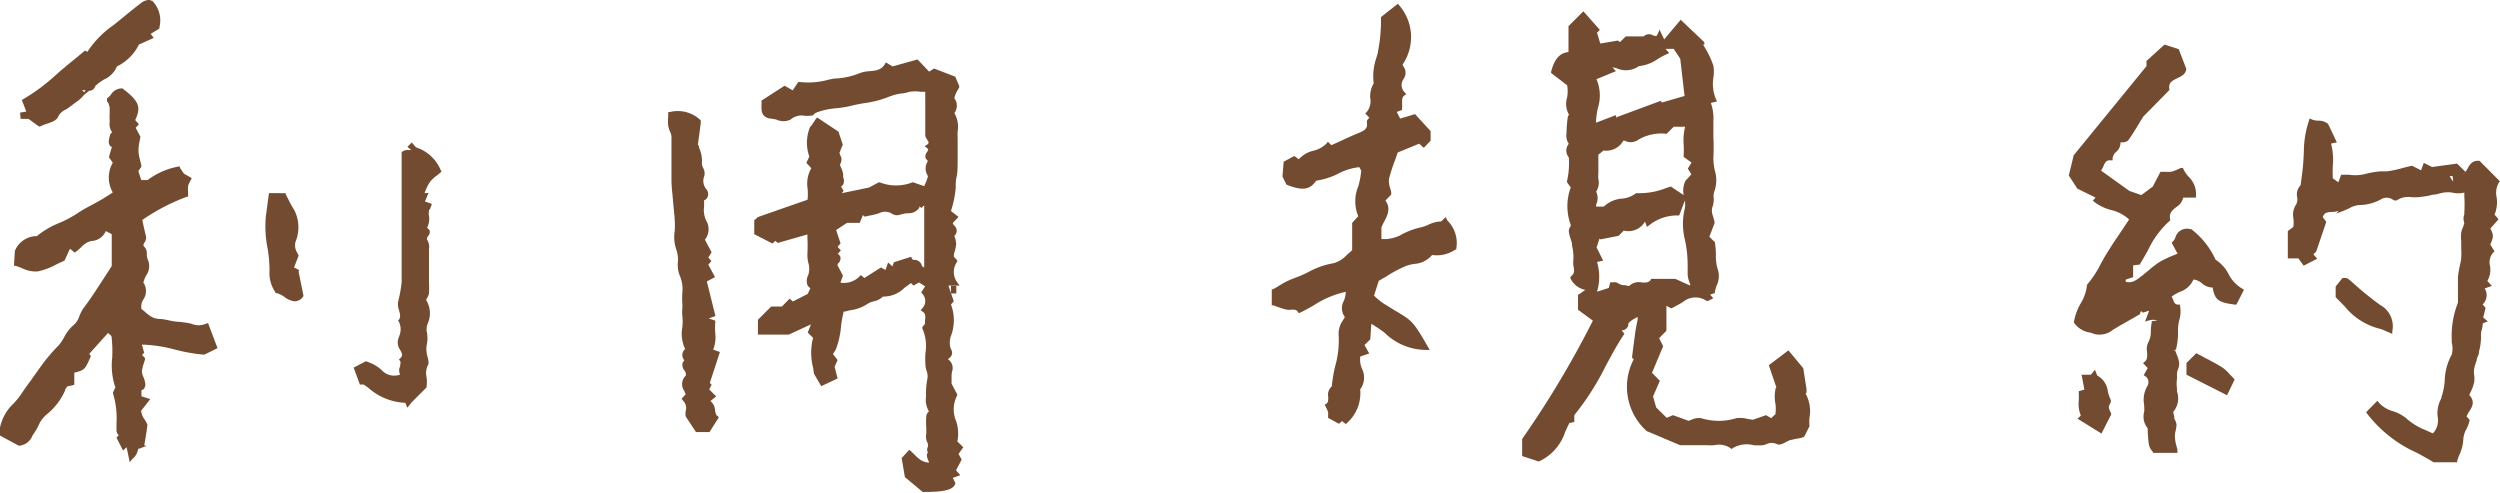 <svg xmlns="http://www.w3.org/2000/svg" viewBox="0 0 168.25 33.17"><defs><style>.cls-1{fill:#734b30;}</style></defs><g id="レイヤー_2" data-name="レイヤー 2"><g id="レイヤー_1-2" data-name="レイヤー 1"><path class="cls-1" d="M121.52,26.5l.06-.09,0-.07,0,0h0c0-.06,0-.11,0-.15-.09-.59-.16-1-.22-1.41v0l-1-1.2-1.32,1,.51,1.49,0,0-.06.06,0,.06a2.56,2.56,0,0,0,0,1,3.11,3.11,0,0,1,0,.68l-.29.27-.35-.2-.88.31-.37-.06a2,2,0,0,0-.73-.05,4,4,0,0,1-2.39,0,1.21,1.21,0,0,0-.65.11l-.19.07-1.05-.38-.42.18-.71-.7-.21-.74.46-1.05-.53-.54.75-1.79-.27-.54.49-.5V20.58l.29.16.07,0,.23-.12c.18-.1.36-.19.54-.31a1.31,1.31,0,0,1,1.54-.08c.11.06.2,0,.28-.07l.06,0,.14-.09-.21-.24.32-.11,0-.08a3.45,3.45,0,0,1,.11-.4,1.47,1.47,0,0,0,.12-1,3.1,3.1,0,0,1-.16-1.16,6,6,0,0,0-.06-.72v-.05l-.38-.38.35-.91,0,0v0c0-.16-.07-.32-.1-.46a1,1,0,0,1-.06-.58,1.46,1.46,0,0,0,.1-.64,1.08,1.08,0,0,1,.07-.53,2.25,2.25,0,0,0,0-1.36,4,4,0,0,1-.09-.83,13.19,13.19,0,0,0,0-1.41c0-.35,0-.71,0-1.06a3.06,3.06,0,0,0-.17-1.22h0l.42-.11-.08-.15a2.68,2.68,0,0,1-.17-1.44,2.44,2.44,0,0,0,0-.81A6.11,6.11,0,0,0,114.61,3h0l.09,0,0-.16-1.59-1.51L112,2.65,111.69,2l-.14.31c-.06.14-.11.14-.32.06a.51.51,0,0,0-.61.08l-1.21,0-.38.38-.16-.1,0,0-1.17.2-.22-.73.19-.19L106.56.76l-1,1V3.5c-.76.09-1,.72-1.17,1.32l0,.09,1.08.83a2.43,2.43,0,0,1,0,.81,1.46,1.46,0,0,0,.13,1.18.24.24,0,0,0-.09.16,8.13,8.13,0,0,0-.08.94v.11a1,1,0,0,0,.15.74.7.7,0,0,0,0,.91,5.33,5.33,0,0,1-.12,1.6l0,.07.25.36a3.62,3.62,0,0,0,0,2.51l0,.08a.61.61,0,0,0-.13.36,2.61,2.61,0,0,0,.12.5,2.54,2.54,0,0,1,.1.37l0,.11a3,3,0,0,1,.09.88,2.28,2.28,0,0,0,0,.45c.06.3.09.49-.12.68l-.08.08,0,.09a1.41,1.41,0,0,0,1,.78l-.49.34v1l1,.73a64.8,64.8,0,0,1-4.62,7.76l-.14.21v1.14l1.12.37,0,0a3.32,3.32,0,0,0,1.78-2c.09-.2.18-.4.28-.59l.33-.07,0-.37a.31.31,0,0,0,0-.09,18,18,0,0,0,2.13-3.34c.39-.72.75-1.4,1.19-2.06l.05-.08-.19-.23.06,0a.44.44,0,0,0,.4-.47,1.49,1.49,0,0,1,.44-.33l.18-.11,0,.22c-.08.37-.14.67-.18,1s-.09.66-.13,1l-.06.46v.07l.11.11a4,4,0,0,0,.87,4.83l2.25.95h.48c.4,0,.85,0,1.3,0a3.25,3.25,0,0,0,.54,0,1.4,1.4,0,0,1,1.06.19l.09.07.09-.07a1.84,1.84,0,0,1,1.42-.18l.31,0a1.12,1.12,0,0,0,.55-.09.8.8,0,0,1,.66,0c.17.1.38,0,.61-.12a1.59,1.59,0,0,1,.3-.14l.45-.1a1.55,1.55,0,0,0,.31-.06.47.47,0,0,0,.19-.08l0,0,.35-.7v0a2.94,2.94,0,0,1,0-.59A2.4,2.4,0,0,0,121.52,26.5ZM108.77,19a.74.74,0,0,0-.21,0h-.19l-.1.38-.79.25a3.49,3.49,0,0,0,0-2l.41-.09-.44-.89.2-.6.06.06,1.22-.24.35-.35a1.29,1.29,0,0,0,1.43-.61l.13.36.15-.11a3,3,0,0,1,1.92-.66h.1l.38-1a1.53,1.53,0,0,1,0,.52,4.35,4.35,0,0,0,0,2.09,8.25,8.25,0,0,1,.19,1.79c0,.2,0,.4,0,.6a2,2,0,0,0,.17.62.3.3,0,0,0,0,.1l-1-.45h-1.65l0,.06c-.13.19-.32.2-.62.18a.91.91,0,0,0-.84.24,1.77,1.77,0,0,1-.28-.06l-.15,0-.19-.06Zm4.54-5.87-.87-.58-.27.09a4.86,4.86,0,0,1-2,.36h-.06l0,0a1.78,1.78,0,0,1-1,.37,2,2,0,0,0-1.17.53,4.35,4.35,0,0,1-.52,0s0-.09,0-.13a1,1,0,0,0,0-.87,1.11,1.11,0,0,0,.15-.86,1.59,1.59,0,0,1,0-.37c0-.31,0-.63,0-.93,0-.11,0-.22,0-.33l.35-.28a1.31,1.31,0,0,0,1.33-.66l.1,0a.86.86,0,0,0,.8,0l.1-.06A3,3,0,0,1,112.1,9h.07l.47-.47h.77a3.65,3.65,0,0,0-.1,1.19,6.49,6.49,0,0,1,0,.76v.08l.53.38-.25.41.24.38-.4.44,0,0A1.53,1.53,0,0,0,113.31,13.12Zm.06-6.67-1.52.44-.09-.11-2.94,1.09,0,.11-.08-.24-1.33.51a4.91,4.91,0,0,1,.13-1,2.75,2.75,0,0,0-.1-1.93l1.31-.54-.24-.27.28.07a1.52,1.52,0,0,0,1.51-.14,2.66,2.66,0,0,0,1.28-.49,6.45,6.45,0,0,1,.58-.31l.18-.08-.25-.28h.55l.44.66Z"/><path class="cls-1" d="M64.43,29.71a2.63,2.63,0,0,0-.09-1.39,2,2,0,0,1,.08-1.71l0-.07-.38-.72,0-.38c0-.2,0-.36.06-.52a.71.71,0,0,0-.3-.74.45.45,0,0,1,.07-.07A.43.43,0,0,0,64,23.5a1.29,1.29,0,0,1,0-.89A3,3,0,0,0,64,20.49l.19-.21-.36-1.06h.75L64.42,19a1.17,1.17,0,0,1,0-1.39l0-.09-.22-.24h0a1.05,1.05,0,0,1,0-.19,3.6,3.6,0,0,0,.15-.63,1.39,1.39,0,0,0-.06-.4,1.18,1.18,0,0,1-.06-.19.45.45,0,0,0,0-.68c-.09-.11-.11-.15-.1-.19l.38-.4L64,14.2a7.05,7.05,0,0,0,.32-1.56c0-.25,0-.49.06-.74s.06-.53.07-.8c0-.65,0-1.24,0-1.81a3.45,3.45,0,0,1,0-.45,1.85,1.85,0,0,0-.22-1.23.84.84,0,0,0,0-1c0-.09.11-.35.19-.5a1.66,1.66,0,0,0,.14-.25l0-.06-.27-.64-1.43-.55-.33.21L61.75,4l-1.68.47-.45-.27-.07.12c-.24.39-.6.43-1,.47a2.2,2.2,0,0,0-.76.16,4.9,4.9,0,0,1-1.48.33c-.19,0-.39.05-.58.09a5,5,0,0,1-1.9.15l-.11,0-.37.56-.55-.31-1.55,1v.08a1.28,1.28,0,0,1,0,.19c0,.33-.06.78.51.93h0a3.05,3.05,0,0,1,.5.08,1.1,1.1,0,0,0,.94,0A1.16,1.16,0,0,1,54,7.77a1.81,1.81,0,0,0,.65,0l.05,0,.07-.06a.39.39,0,0,1,.14-.12,4.59,4.59,0,0,1,1.34-.3,8.36,8.36,0,0,0,1-.16c.3-.08.62-.14.93-.19a6.84,6.84,0,0,0,1.6-.41,3.69,3.69,0,0,1,.88-.24c.18,0,.36-.06.55-.11a2.4,2.4,0,0,1,.77,0h.29V7.8c0,.42,0,.85,0,1.28a.58.58,0,0,0,.13.32c.11.18.14.22,0,.33l-.17.11.16.13c.1.07.1.1,0,.26a.5.5,0,0,0-.1.42l.16.19a.88.88,0,0,0,0,1c0,.06-.08.3-.15.46s-.07.16-.1.23l-.74-.26-.05,0a3,3,0,0,1-2.21,0l-.06,0-.65.35L56.66,13l.11-.16-.05-.09-.12-.2a.34.34,0,0,0,.15-.14.6.6,0,0,0,0-.47.5.5,0,0,1,0-.14,1.37,1.37,0,0,0-.13-.48,1.34,1.34,0,0,1-.09-.26.55.55,0,0,0,0-.64c0-.09-.07-.14,0-.19a2.53,2.53,0,0,1,.12-.33l.07-.16-.29-.88L55,7.91,54.91,8c-.1.16-.21.31-.3.45s0,0,0,0l-.09.09,0,0a2.77,2.77,0,0,0-.05,2c-.07.14-.12.25-.18.36l0,.09.17.17.14.16h0a2.07,2.07,0,0,0-.25,1.35,4,4,0,0,1,0,.77L51,14.61l-.24.22v.93l1.23.63.19-.18.16.14,2-.57v.27a9,9,0,0,1,0,1,2.18,2.18,0,0,0,.06.63,1.43,1.43,0,0,1,0,.82.85.85,0,0,0-.06.68.45.45,0,0,0,.2.21l-.18.39-1,.51-.22-.19-.52.53h-.72l-.89.89v1h2.07l1.5-.69-.22.55.36.36a4,4,0,0,0,0,2l.06.41.49.84,1.1-.52-.2-.79.2-.45-.3-.39,0-.05a1.08,1.08,0,0,0,.19-.3,5.55,5.55,0,0,0,.34-1.52,8,8,0,0,1,.18-1c.14,0,.29-.06.43-.09a2.68,2.68,0,0,0,1.13-.4,1.31,1.31,0,0,1,.47-.2,1.21,1.21,0,0,0,.61-.32,2,2,0,0,0,1.45-.59l.44-.32.17.17.37-.21.41.26-.26.41.06.08a.7.7,0,0,1,0,1l-.1.12.13.09c.21.14.2.33.16.62,0,.08,0,.15,0,.21l-.07.08c-.06.06-.15.15-.09.26a2.9,2.9,0,0,1,.19,1.63,6,6,0,0,0,0,.74,1.63,1.63,0,0,0,.08.45,1,1,0,0,1,.05.55,5.14,5.14,0,0,0-.09.87c0,.1,0,.21,0,.31a1.52,1.52,0,0,0,.2,1h0a.49.49,0,0,0-.18.3,6,6,0,0,0,0,.85v.35a.9.9,0,0,0,.11.66s0,.09,0,.21a.41.41,0,0,0,0,.4.33.33,0,0,0-.06.1.48.48,0,0,0,.07.36c0,.1.08.16.06.21h-.08a1.36,1.36,0,0,1-.43-.14,2.65,2.65,0,0,1-.46-.39l-.25-.24-.11-.09-.51.56.22,1.28,1.2,1h.06c1.42,0,2-.15,2.13-.56v-.06l-.17-.33.51-.18-.29-.33.38-.72-.21-.38.32-.45Zm-8-12a.47.47,0,0,0,.13-.41.36.36,0,0,0-.18-.21l.21-.24-.22-.24.2-.23-.3-.9L57,15h.86l.22-.53.08.1.09,0,.26-.06a4.8,4.8,0,0,0,.63-.15.88.88,0,0,1,.85,0,.65.65,0,0,0,.56.1,2,2,0,0,1,.67-.11.86.86,0,0,0,.58-.28.31.31,0,0,0,.09-.19L62,14l.2-.18V18h0l-.15-.08a.52.52,0,0,0-.47-.43c-.11,0-.18,0-.21-.1l-.05-.11-1.16.37-.1.28-.29-.27-.18.51L59.29,18l-1.12.71-.23-.2-.09.09a1.47,1.47,0,0,1-1.29.42l.17-.47-.37-.7A.73.73,0,0,1,56.41,17.71Z"/><path class="cls-1" d="M13.83,21.8a1.22,1.22,0,0,1-.92,0,2.33,2.33,0,0,0-.36-.08l-.45-.06c-.31,0-.63-.08-.93-.14a2.23,2.23,0,0,0-.36-.05,1.54,1.54,0,0,1-.5-.09A2.37,2.37,0,0,1,9.77,21a2.43,2.43,0,0,0-.25-.2.91.91,0,0,1,.13-.65,1,1,0,0,0,0-1.13,1.84,1.84,0,0,1,.19-.49,1.07,1.07,0,0,0,.13-1,1,1,0,0,1-.09-.42.64.64,0,0,0-.14-.47c-.13-.13-.1-.19,0-.34a.58.58,0,0,0,.09-.38c-.07-.28-.14-.57-.2-.86l-.05-.26a13.64,13.64,0,0,1,3-1.56l.08,0v-.33a1.65,1.65,0,0,1,0-.39.91.91,0,0,1,.11-.26c0-.05.05-.1.08-.16l.05-.11-.11-.07-.41-.23-.27-.4,0-.08-.1,0a4.93,4.93,0,0,0-2.08.91s-.17,0-.25,0H9.51c-.07-.19-.13-.39-.2-.61h0l.2-.28v-.06c0-.12-.05-.23-.07-.34a3.17,3.17,0,0,1-.12-.66,3,3,0,0,1,.07-.64l.06-.33v0l-.32-.6.22-.24-.25-.28c.42-.9.25-1.28-.86-2.13l0,0h0a.88.88,0,0,0-.78.42.83.83,0,0,1-.18.19l-.08.07,0,.09c0,.07,0,.13.08.19a1.65,1.65,0,0,1,.1.32c0,.14,0,.29,0,.44a2.54,2.54,0,0,0,0,.39v.18a.88.88,0,0,0,.17.66A.92.92,0,0,1,7.44,9a2,2,0,0,0-.1.35v.05a.5.5,0,0,0,.06.41.35.35,0,0,0,.13.08l-.19.64,0,.07.25.35a2,2,0,0,0,0,2L7.52,13l-.41.26c-.32.21-.67.39-1,.57a10.53,10.53,0,0,0-1,.59A7.75,7.75,0,0,1,4,15a5.83,5.83,0,0,0-1.52.89h0a1.59,1.59,0,0,0-1.48,1l-.06,1,.1,0a3.84,3.84,0,0,1,.4.14,2.14,2.14,0,0,0,1.08.24,4.5,4.5,0,0,0,1.32-.5l.5-.23,0,0,.37-.8.32.26.08-.06c.12-.09.23-.19.34-.29a1.46,1.46,0,0,1,.67-.43,1.1,1.1,0,0,0,1-.67l.4.21v2.14c-.18.29-.36.56-.54.84-.46.71-.89,1.38-1.36,2a2.51,2.51,0,0,0-.28.54,1.36,1.36,0,0,1-.33.55,2.65,2.65,0,0,0-.68.84,3.33,3.33,0,0,1-.38.57,11.89,11.89,0,0,0-1.28,1.53l-.62.87c-.22.29-.43.59-.63.89s-.31.4-.48.6a3.09,3.09,0,0,0-1,2.07v.08L1.27,30h0a1.06,1.06,0,0,0,.9-.65,2,2,0,0,1,.12-.19,4.08,4.08,0,0,0,.29-.5,2,2,0,0,1,.54-.75,4.31,4.31,0,0,0,1.26-1.63c0-.09.09-.18.14-.27L5,25.9l0-.26c0-.08,0-.15,0-.23v-.33H5c.69-.16.73-.23,1.1-1.07l0-.08L6,23.82l1.27-1.41.23.2a8.2,8.2,0,0,1,.05,1.48,4.56,4.56,0,0,0,.22,2h0a.57.57,0,0,0-.08.13l0,0c0,.07-.12.17-.08.27a5.7,5.7,0,0,1,.23,2c0,.17,0,.34,0,.51a.43.43,0,0,0,.15.28l-.15.18.44.86.24-.22.21,1,.18-.21a1.09,1.09,0,0,0,.39-.69l.06,0L9.88,30l-.16,0a.28.28,0,0,0,0-.12c.06-.29.1-.58.15-.89l.05-.41v0a2.37,2.37,0,0,0-.19-.35,1.14,1.14,0,0,1-.23-.6l.08-.09h0l.53-.68-.59-.19c0-.14,0-.27,0-.41a.33.33,0,0,0,.18-.11.52.52,0,0,0,.06-.43v0a1.42,1.42,0,0,0-.11-.35,1.09,1.09,0,0,1-.1-.36,2.38,2.38,0,0,1,.13-.56,2.29,2.29,0,0,0,.08-.28l0-.07-.2-.21.14-.15-.15-.55a9.67,9.67,0,0,1,2.2.33,11.55,11.55,0,0,0,2,.35h0l.89-.44L14,21.74Z"/><path class="cls-1" d="M97.3,14.61l-.12.11-.09.09L97,14.9a2.18,2.18,0,0,0-.9.24,2.86,2.86,0,0,1-.52.17,5,5,0,0,0-1.39.55,2.58,2.58,0,0,1-.9.23l-.32,0V15.3a3.49,3.49,0,0,1,.19-.39c.22-.43.46-.89.08-1.41l.39-.41V13c0-.12-.05-.24-.08-.36a1.46,1.46,0,0,1-.07-.6,11,11,0,0,1,.41-1.27l.18-.51,1.44-.59.31.28.46-.48V8.82L95.23,7.68l-1,.3L94,7.53l.36-.13,0-.08a2.32,2.32,0,0,0,0-.37c0-.26,0-.41.15-.52l.13-.09-.1-.12a.69.69,0,0,1-.09-.89.72.72,0,0,0,0-.86l-.06-.12a3.27,3.27,0,0,0-.23-4l-.08-.1L93,1.1l-.06.06v.07a10.54,10.54,0,0,1-.2,2.22c0,.13-.07.27-.1.41a3.82,3.82,0,0,0-.19,1.75,1.66,1.66,0,0,0-.23,1,1.14,1.14,0,0,1-.24.93l-.1.09.28.3c-.09.08-.19.17-.17.3.08.44-.18.57-.6.74s-.89.39-1.32.59l-.47.21-.23-.23-.1.12a1.79,1.79,0,0,1-.86.48,1.87,1.87,0,0,0-1,.58l-.3-.22-.72.38-.08,1,.27.55,0,0c1.08.42,1.56.36,2-.27a4.93,4.93,0,0,0,1.52-.49,3.85,3.85,0,0,1,1.38-.42l.13.23a5.33,5.33,0,0,1-.2,1.07,2.6,2.6,0,0,0,0,2L91,15v1.84l-.34.3a2,2,0,0,1-.89.57,5.4,5.4,0,0,0-1.72.6,8.05,8.05,0,0,1-1,.43,5.38,5.38,0,0,0-1,.51l-.38.22-.08,0v1.08l.1,0,.29.1a4.76,4.76,0,0,0,.61.19,1.22,1.22,0,0,0,.33,0c.21,0,.34,0,.42.14l.07.1.11-.05c.31-.15.62-.32.91-.49a6.45,6.45,0,0,1,2.14-.9,1.67,1.67,0,0,1-.13.61,1,1,0,0,0,.07,1.09l-.12.2a1.57,1.57,0,0,0-.3,1,6.3,6.3,0,0,1-.22,2.06,9.31,9.31,0,0,0-.24,1.4.75.75,0,0,0-.24.71c0,.24,0,.38-.13.46l-.11.07.06.11.06.13a1,1,0,0,1,.11.26,1.41,1.41,0,0,1,0,.25v.13l.73.4.21-.18.25.2.09-.08a2.67,2.67,0,0,0,.88-2.25,1.35,1.35,0,0,0,.12-1.4,1.5,1.5,0,0,1-.11-.82l.6-.2-.32-.57.39-.38.07-1.05a10.66,10.66,0,0,1,.89.6A4,4,0,0,0,96,23.55l.22,0-.11-.19c-1-1.74-1.08-1.78-2.21-2.45l-.73-.45a3.42,3.42,0,0,1-.53-.41l-.17-.15.32-1,.55-.32a8.33,8.33,0,0,1,1.28-.68,3,3,0,0,1,.57-.14,1.68,1.68,0,0,0,1.19-.6,2.21,2.21,0,0,0,1.56-.36l.07,0v-.08a2.14,2.14,0,0,0-.61-1.89Z"/><path class="cls-1" d="M150,18.48a2.46,2.46,0,0,0-.89-1,5.42,5.42,0,0,0-1.64-2.06l-.07,0a.81.81,0,0,0-1,.57.78.78,0,0,1-.17.27l-.08.07.4.74-.26.11a7.7,7.7,0,0,0-.92.43,7,7,0,0,0-.75.57l-.44.36-.12.09c-.31.24-.59.45-1,.33l0-.14.5-.17v-.79l.47-.06,0-.05c.2-.32.38-.64.55-.95a6.1,6.1,0,0,1,1.4-1.9l.07-.06,0-.08c-.09-.43.15-.61.42-.83a1,1,0,0,0,.46-.63l.86,0v-.12a1.61,1.61,0,0,0-.49-1.28,2.48,2.48,0,0,1-.34-.48l-.05-.12-.13,0-.24.11a3.08,3.08,0,0,1-.42.15,3.12,3.12,0,0,1-.44,0h-.28l-.52,1-.77.57-.8-.28-1.91-1.37a1.41,1.41,0,0,0,.17-.32c.12-.26.21-.39.46-.37h.15v-.15a.66.66,0,0,1,.24-.42.8.8,0,0,0,.29-.64h.11v0c.2,0,.37-.06.45-.19.29-.41.55-.85.8-1.27a2.26,2.26,0,0,0,.16-.26l0,0L146,6.06V6c-.07-.41.13-.54.5-.72s.58-.28.64-.64v0l-.51-1.33L145.67,3l-1.21,1.1v.35l-4.9,6-.33,1.36.57.88,1.23.61-.18.2.11.1a3.24,3.24,0,0,0,1.14.54,2.68,2.68,0,0,1,1.19.63l-.41.62c-.35.52-.69,1-1,1.52-.18.27-.34.56-.49.83a6.8,6.8,0,0,1-.94,1.43l0,0v.05a2.92,2.92,0,0,1-.41,1.18,3.8,3.8,0,0,0-.47,1.3v0l0,0a1.58,1.58,0,0,0,1.08.68l.35.11a1.42,1.42,0,0,0,1.22-.31l.16-.09c.36-.22.72-.42,1.09-.63l.54-.31.08-.22.12.11.43-.13-.28.73.28-.08a1.11,1.11,0,0,1,.56,0l-.39.06,0,.09a3.69,3.69,0,0,0-.06.55,1.49,1.49,0,0,1-.18.8,1,1,0,0,0-.07.63c0,.26.05.48-.16.65l-.11.1.31.33-.27.48.11.07a.46.46,0,0,1,.2.29.53.53,0,0,1-.06.37,1.82,1.82,0,0,0-.22,1.26v.06a2.1,2.1,0,0,1,0,.43,1.21,1.21,0,0,0,.24,1.09V29c.06,1,.07,1.09.36,1.43l0,.05h1.64l0-.17c0-.11-.05-.22-.07-.32a2.6,2.6,0,0,1-.1-.59,1.48,1.48,0,0,1,.05-.41,2.57,2.57,0,0,0,.06-.4.75.75,0,0,0-.09-.3.47.47,0,0,1-.06-.15l0-.12a1.74,1.74,0,0,1-.07-.3,1.41,1.41,0,0,0,.25-1.38l0-.21a2.21,2.21,0,0,1,0-.63l0-.34a.82.82,0,0,1,.07-.3,1.26,1.26,0,0,0,.08-.43,1.82,1.82,0,0,0-.17-.56c0-.07-.05-.14-.08-.22l0-.07-.13,0,.18-.07,0-.07a4.42,4.42,0,0,0,.12-1.19v-.18a3.35,3.35,0,0,1,.08-.51,2,2,0,0,0,.06-.95l0-.11h-.11c-.23,0-.28-.12-.35-.31a1.58,1.58,0,0,0-.11-.23,3.11,3.11,0,0,1,.56-.32,1.52,1.52,0,0,0,.91-.83,1,1,0,0,1,.58.27,1.11,1.11,0,0,0,.71.27c.15.84.38,1,1.49,1.15l.11,0,.51-1-.11-.07A2.4,2.4,0,0,1,150,18.48Z"/><path class="cls-1" d="M168.25,12.21l-1.38-1.39h-.05c-.21,0-.49,0-.75.52a1.73,1.73,0,0,1-.35.44h0l.2-.22-.56-.55-1.68.23-.56-.28-.18.5-.6-.3h-.05l-.57.14a7.51,7.51,0,0,1-1.06.23l-.42,0a6,6,0,0,0-1.07.18,2.66,2.66,0,0,1-1.06.05l-.45,0h-.1l-.19.51L157,12a8,8,0,0,1,0-.85,4.43,4.43,0,0,0-.12-1.49l.39-.08-.59-1.24,0,0a1,1,0,0,0-.67-.22,1.16,1.16,0,0,1-.42-.08l-.15-.07-.05.16a6.65,6.65,0,0,0-.34,2,15.46,15.46,0,0,1-.13,1.66l-.09.68a.88.88,0,0,0-.23.81.73.73,0,0,1-.07.48,1.23,1.23,0,0,0-.19.9,2.11,2.11,0,0,1,0,.61l-.37.28v1.84h.71l.36.49.91-.47-.26-.29,0,0,.19-.19.68-2-.24-.32c.11-.32.33-.33.62-.35a1,1,0,0,0,.45-.08l-.15.19.5-.19.36-.16a1.67,1.67,0,0,1,.65-.22h0a3.08,3.08,0,0,0,1.48-.38.73.73,0,0,1,.78,0l.13.07.08,0,.07,0a1.4,1.4,0,0,1,1-.22,3.53,3.53,0,0,0,.46,0,6.14,6.14,0,0,0,1-.17c.24,0,.48-.11.72-.14a1.77,1.77,0,0,1,.56,0,1.73,1.73,0,0,0,.82,0c0,.11,0,.21,0,.31a8,8,0,0,1,0,1l0,.15a.79.79,0,0,0,0,.58s-.05.19-.09.29a1.69,1.69,0,0,0-.12.36,3,3,0,0,0,0,.6c0,.09,0,.17,0,.26v.26a3.47,3.47,0,0,1,0,.56c0,.19-.06.38-.1.58a6.33,6.33,0,0,0-.12.76c0,.35,0,.69,0,1,0,.18,0,.36,0,.54a.19.19,0,0,1,0,.09l0,.07a6.06,6.06,0,0,0-.42,2.41q0,.12,0,.27a1.55,1.55,0,0,1,0,.82,3.82,3.82,0,0,0-.47,1.71,4.26,4.26,0,0,1-.22,1.15c0,.07-.05.14-.07.2a2,2,0,0,0-.19,1.09,1.27,1.27,0,0,1-.32,1.15l-.5-.23a4.19,4.19,0,0,1-1.2-.71,2.59,2.59,0,0,0-1-.56,2,2,0,0,1-.93-.57l-.1-.13-.76.77.06.09a8.69,8.69,0,0,0,3.37,2.65c.37.2.75.41,1.11.63l0,0h1.59l0-.1a3.16,3.16,0,0,1,.16-.43,2.83,2.83,0,0,0,.25-1,1.59,1.59,0,0,1,.22-.72,2.39,2.39,0,0,0,.2-.55v-.06l-.2-.22a1.59,1.59,0,0,1,.18-.34c.19-.3.42-.66,0-1.11l.09-.19a3.06,3.06,0,0,0,.24-.66,1.67,1.67,0,0,0,0-.5,1.38,1.38,0,0,1,0-.4,3.08,3.08,0,0,1,.17-.57c0-.16.11-.32.15-.48l0-.1a3.58,3.58,0,0,0,.14-1.07,1.12,1.12,0,0,1,.06-.44,1.76,1.76,0,0,0,.06-.41l.34-.13-.31-.26.16-.65-.2-.23a.86.86,0,0,0,.14-1.08l.48-.17-.3-.33a1.51,1.51,0,0,0,.18-1,1,1,0,0,1,.21-.91l.09-.08-.11-.18-.09-.15-.08-.13c.22-.54.23-.63,0-1.08l.55-.62-.07-.09-.13-.15-.07-.07a2.16,2.16,0,0,0,.14-1.19,1.38,1.38,0,0,1,.17-1Zm-3.15,0a1.28,1.28,0,0,1-.23-.36h.19Z"/><path class="cls-1" d="M48,23.53a2.31,2.31,0,0,0,.14-1.08,3.92,3.92,0,0,1,0-.76l0-.11-.44-.15.45-.16-.58-2.33.55-.29-.45-.84.21-.24-.21-.24.22-.35-.45-.85a1.12,1.12,0,0,0,.11-1.24,1.6,1.6,0,0,1-.17-.93,3.69,3.69,0,0,0,0-.47.46.46,0,0,0,.25-.25.53.53,0,0,0-.08-.49.86.86,0,0,1-.17-.85.71.71,0,0,0-.06-.6.64.64,0,0,1-.08-.35,2.14,2.14,0,0,0-.19-1c0-.09-.06-.17-.08-.24.08-.59.14-1,.19-1.43V8.15l0-.05a2.21,2.21,0,0,0-2.08-.56l-.11,0v.11c0,.07,0,.15,0,.22a2.94,2.94,0,0,0,0,.59,2.26,2.26,0,0,0,.11.37,1,1,0,0,1,.11.35c0,.44,0,.89,0,1.32s0,1,0,1.56.07,1,.11,1.51.09.85.11,1.27a5.39,5.39,0,0,1,0,.69,2.6,2.6,0,0,0,.1,1.25,2.06,2.06,0,0,1,.11.88,1.92,1.92,0,0,0,.15.94,2.3,2.3,0,0,1,.15,1.13,5,5,0,0,0,0,.67,2.47,2.47,0,0,1,0,.39,2.26,2.26,0,0,0,0,.45,3.48,3.48,0,0,1,0,.79,2.41,2.41,0,0,0,.19,1.46.52.52,0,0,0-.19.38.55.55,0,0,0,.14.38.46.46,0,0,0-.13.22.57.57,0,0,0,.13.46.52.52,0,0,1,.1.22.48.48,0,0,0,0,.12.06.06,0,0,1,0,0,.8.8,0,0,0-.09,1.07c0,.07.06.13.08.19l-.28.31L46,27a.69.69,0,0,1,.15.66.91.91,0,0,0,0,.37l.69,1.05h.91l.63-1L48.29,28c-.12-.07-.14-.23-.17-.41a.81.81,0,0,0-.31-.6l.26-.21.13-.1-.47-.47.16-.32-.12-.12.68-2.08Z"/><path class="cls-1" d="M28,9.92l-.29-.33-.29.29.26.22s-.07,0-.18,0a.63.63,0,0,0-.47.14l0,0V18c0,.32,0,.66,0,1a9.33,9.33,0,0,1-.24,1.32,1.26,1.26,0,0,0,.07.58c.07.25.11.42,0,.6l-.07.08.06.08a1.17,1.17,0,0,1,0,1,2.17,2.17,0,0,0-.07.24.87.87,0,0,0,.16.66c.13.25.18.37,0,.55l-.09.08.08.11c.06.08,0,.18,0,.35a.62.62,0,0,0,0,.56A1.15,1.15,0,0,1,25.78,25a2.52,2.52,0,0,0-1-.63l-.15-.06-.83.43.42,1.14.07,0,.08,0,.1,0a3.88,3.88,0,0,1,.33.23l0,0a4,4,0,0,0,2.48,1l.13.33.3-.37,1-1v-.05a2.63,2.63,0,0,0,0-.63,1.21,1.21,0,0,1,.13-.89l0-.05v-.06c0-.15-.05-.29-.08-.43a1.74,1.74,0,0,1-.05-.7,2.19,2.19,0,0,0,0-1,1.2,1.2,0,0,1,.11-.57,1.69,1.69,0,0,0-.13-1.48l0-.07a1,1,0,0,0,.18-.4,5.3,5.3,0,0,0,0-.69v-1.4c0-.23,0-.45,0-.67v-.21a.89.89,0,0,0-.14-.66c0-.05,0-.06.06-.21a.37.37,0,0,0,.13-.35.33.33,0,0,0-.18-.21,1.36,1.36,0,0,0,.14-.75,1.11,1.11,0,0,1,0-.46l.08-.09s0-.09.05-.14l.05-.18-.46-.16.24-.58L28.57,13l.07-.18a2.87,2.87,0,0,1,.3-.58,2.39,2.39,0,0,1,.46-.43,2.11,2.11,0,0,0,.23-.19l.09-.07-.06-.1A2.68,2.68,0,0,0,28,9.92Z"/><path class="cls-1" d="M20,18.11h0l-.11-.06L19.79,18l.31-.8L20,17a.9.9,0,0,1-.11-.73,2.55,2.55,0,0,0-.09-2.14,7.28,7.28,0,0,1-.4-.72l-.17-.33,0-.08H18.1l-.21,1.58A7.52,7.52,0,0,0,18,16.67a8.93,8.93,0,0,1,.14,1.55,2.24,2.24,0,0,0,.39,1.44l0,.06h.06a1.51,1.51,0,0,1,.56.27,1.37,1.37,0,0,0,.69.29.72.72,0,0,0,.58-.35l0-.05-.33-1.62C20.16,18.2,20.15,18.17,20,18.11Z"/><path class="cls-1" d="M161,22.47l0-.16a1.64,1.64,0,0,0-.82-1.79A21.27,21.27,0,0,1,158.31,19l-.25-.21a.35.35,0,0,0-.22-.08h-.11l-.08,0-.46.57V20l0,0,.6.61a4.41,4.41,0,0,0,2.47,1.54Z"/><path class="cls-1" d="M142.06,27.06l0-.06,0-.07a2.84,2.84,0,0,1-.2-.58,1.39,1.39,0,0,0-.72-1.08l-.15-.39-.27.34h-.63l.19,1-.38.11v.12a4.3,4.3,0,0,1,0,.51,2,2,0,0,0,.14,1l-.22.22,1.61,1,.65-1.28,0-.07C141.88,27.4,141.88,27.4,142.06,27.06Z"/><path class="cls-1" d="M150.07,25.2a2.5,2.5,0,0,0-.51-.47c-.38-.24-.78-.45-1.17-.65l-.49-.26-.09-.05-.66.66v.79l2.73,1.38.51-1.06-.07-.08Z"/><path class="cls-1" d="M1.39,8h.53l.7.51.08,0a3.52,3.52,0,0,1,.45-.18c.36-.12.66-.23.76-.47a1,1,0,0,1,.52-.49,2.44,2.44,0,0,0,.33-.23l.31-.23a2.38,2.38,0,0,0,.58-.52L6,6.11a.42.42,0,0,0,.41-.32h0l.1-.09h0A3.8,3.8,0,0,1,7,5.35a1.66,1.66,0,0,0,.87-.88A3.23,3.23,0,0,0,9.35,3l1-.45-.21-.27.59-.36V1.83A1.87,1.87,0,0,0,10.24.05l-.06,0L10.1,0a.58.58,0,0,1-.14,0,1,1,0,0,0-.41.16c-.45.34-.89.7-1.33,1.06l-.58.47a6.48,6.48,0,0,0-1.76,1.8L5.73,3.4l-.1.08L5,4c-.47.38-.94.77-1.39,1.18A12.74,12.74,0,0,1,1.57,6.67l-.1.06.3.78-.42.07ZM5.67,6.21l-.14-.14a1.16,1.16,0,0,1,.23,0h0Z"/><rect class="cls-1" x="64" y="19.23" width="0.36" height="0.52"/></g></g></svg>